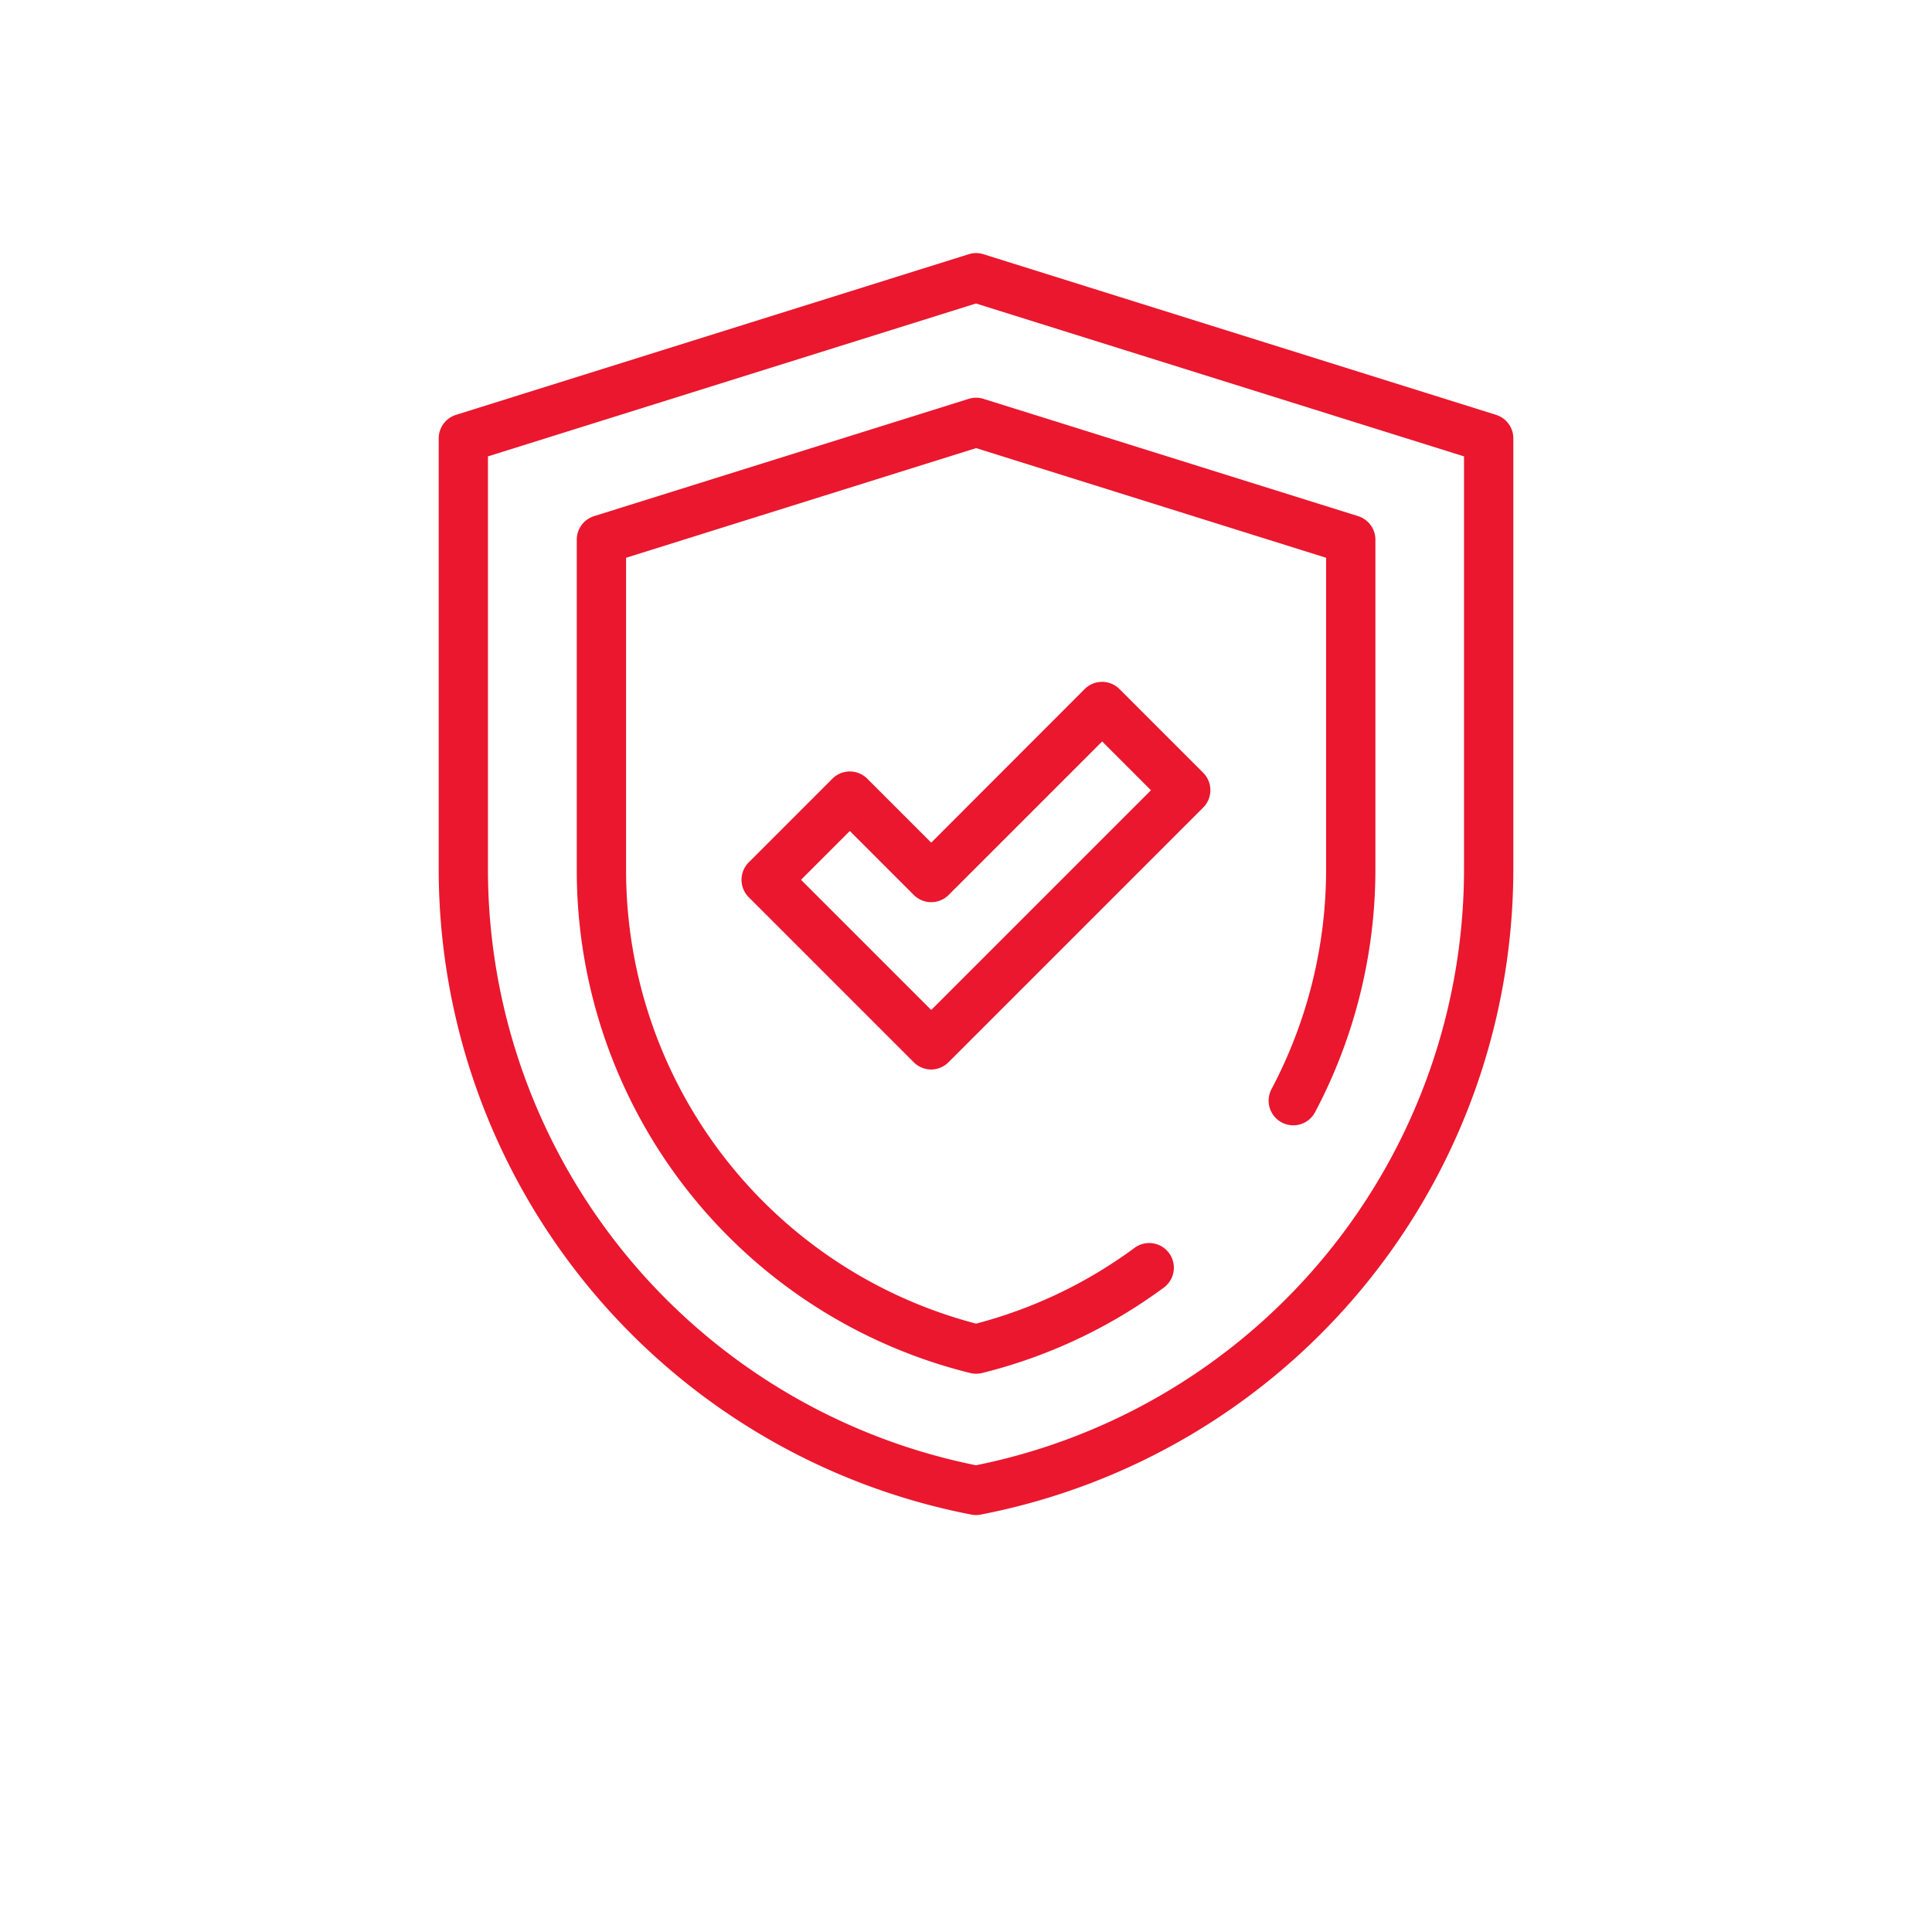 <?xml version="1.0" encoding="UTF-8"?>
<svg xmlns="http://www.w3.org/2000/svg" xmlns:xlink="http://www.w3.org/1999/xlink" width="84" height="84" viewBox="0 0 84 84">
  <defs>
    <clipPath id="clip-path">
      <path id="path21" d="M0-682.665H54.87v54.87H0Z" transform="translate(0 682.665)" fill="#ea172e"></path>
    </clipPath>
  </defs>
  <g id="Group_33" data-name="Group 33" transform="translate(-949 -1613)">
    <rect id="Rectangle_75" data-name="Rectangle 75" width="84" height="84" transform="translate(949 1613)" fill="none"></rect>
    <g id="g15" transform="translate(964 2306.665)">
      <g id="g17" transform="translate(0 -682.665)">
        <g id="g19" transform="translate(0 0)" clip-path="url(#clip-path)">
          <g id="g25" transform="translate(4.072 0)">
            <path id="path27" d="M-267.293,41.534a1.072,1.072,0,0,1-.2-.019,28.591,28.591,0,0,1-23.16-28.039V-5.281A1.072,1.072,0,0,1-289.9-6.3l22.257-6.973a1.069,1.069,0,0,1,.354-.06,1.068,1.068,0,0,1,.355.06L-244.681-6.3a1.072,1.072,0,0,1,.751,1.023V13.476a28.591,28.591,0,0,1-23.16,28.039A1.072,1.072,0,0,1-267.293,41.534ZM-288.512-4.494V13.476A26.445,26.445,0,0,0-267.293,39.37a26.445,26.445,0,0,0,21.219-25.894V-4.494l-21.219-6.648Z" transform="translate(290.655 13.337)" fill="#ea172e"></path>
          </g>
          <g id="g29" transform="translate(10.074 6.289)">
            <path id="path31" d="M-370.208-337.852a1.073,1.073,0,0,1-.259-.032,22.512,22.512,0,0,1-17.1-21.883v-14.348a1.072,1.072,0,0,1,.751-1.023l16.29-5.1a1.072,1.072,0,0,1,.641,0l16.29,5.1a1.072,1.072,0,0,1,.751,1.023v14.348a22.579,22.579,0,0,1-2.624,10.546,1.072,1.072,0,0,1-1.449.444,1.072,1.072,0,0,1-.444-1.449,20.429,20.429,0,0,0,2.374-9.541v-13.561l-15.218-4.768-15.218,4.768v13.561a20.372,20.372,0,0,0,15.218,19.737,20.224,20.224,0,0,0,6.889-3.294,1.072,1.072,0,0,1,1.5.227,1.072,1.072,0,0,1-.227,1.5,22.364,22.364,0,0,1-7.9,3.714A1.073,1.073,0,0,1-370.208-337.852Z" transform="translate(387.57 380.29)" fill="#ea172e"></path>
          </g>
          <g id="g33" transform="translate(17.24 18.65)">
            <path id="path35" d="M-94.37-179.46a1.072,1.072,0,0,1-.758-.314l-7.176-7.176a1.072,1.072,0,0,1,0-1.516l3.637-3.638a1.072,1.072,0,0,1,.758-.314,1.072,1.072,0,0,1,.758.314l2.781,2.781L-87.7-196a1.072,1.072,0,0,1,1.516,0l3.637,3.637a1.072,1.072,0,0,1,.314.758,1.072,1.072,0,0,1-.314.758l-11.07,11.07A1.072,1.072,0,0,1-94.37-179.46Zm-5.661-8.248,5.661,5.661,9.554-9.554-2.122-2.122-6.674,6.674a1.072,1.072,0,0,1-.758.314,1.072,1.072,0,0,1-.758-.314l-2.781-2.781Z" transform="translate(102.618 196.31)" fill="#ea172e"></path>
          </g>
          <g id="g37" transform="translate(38.497 40.842)">
            <path id="path39" fill="#ea172e"></path>
          </g>
        </g>
      </g>
    </g>
  </g>
</svg>
